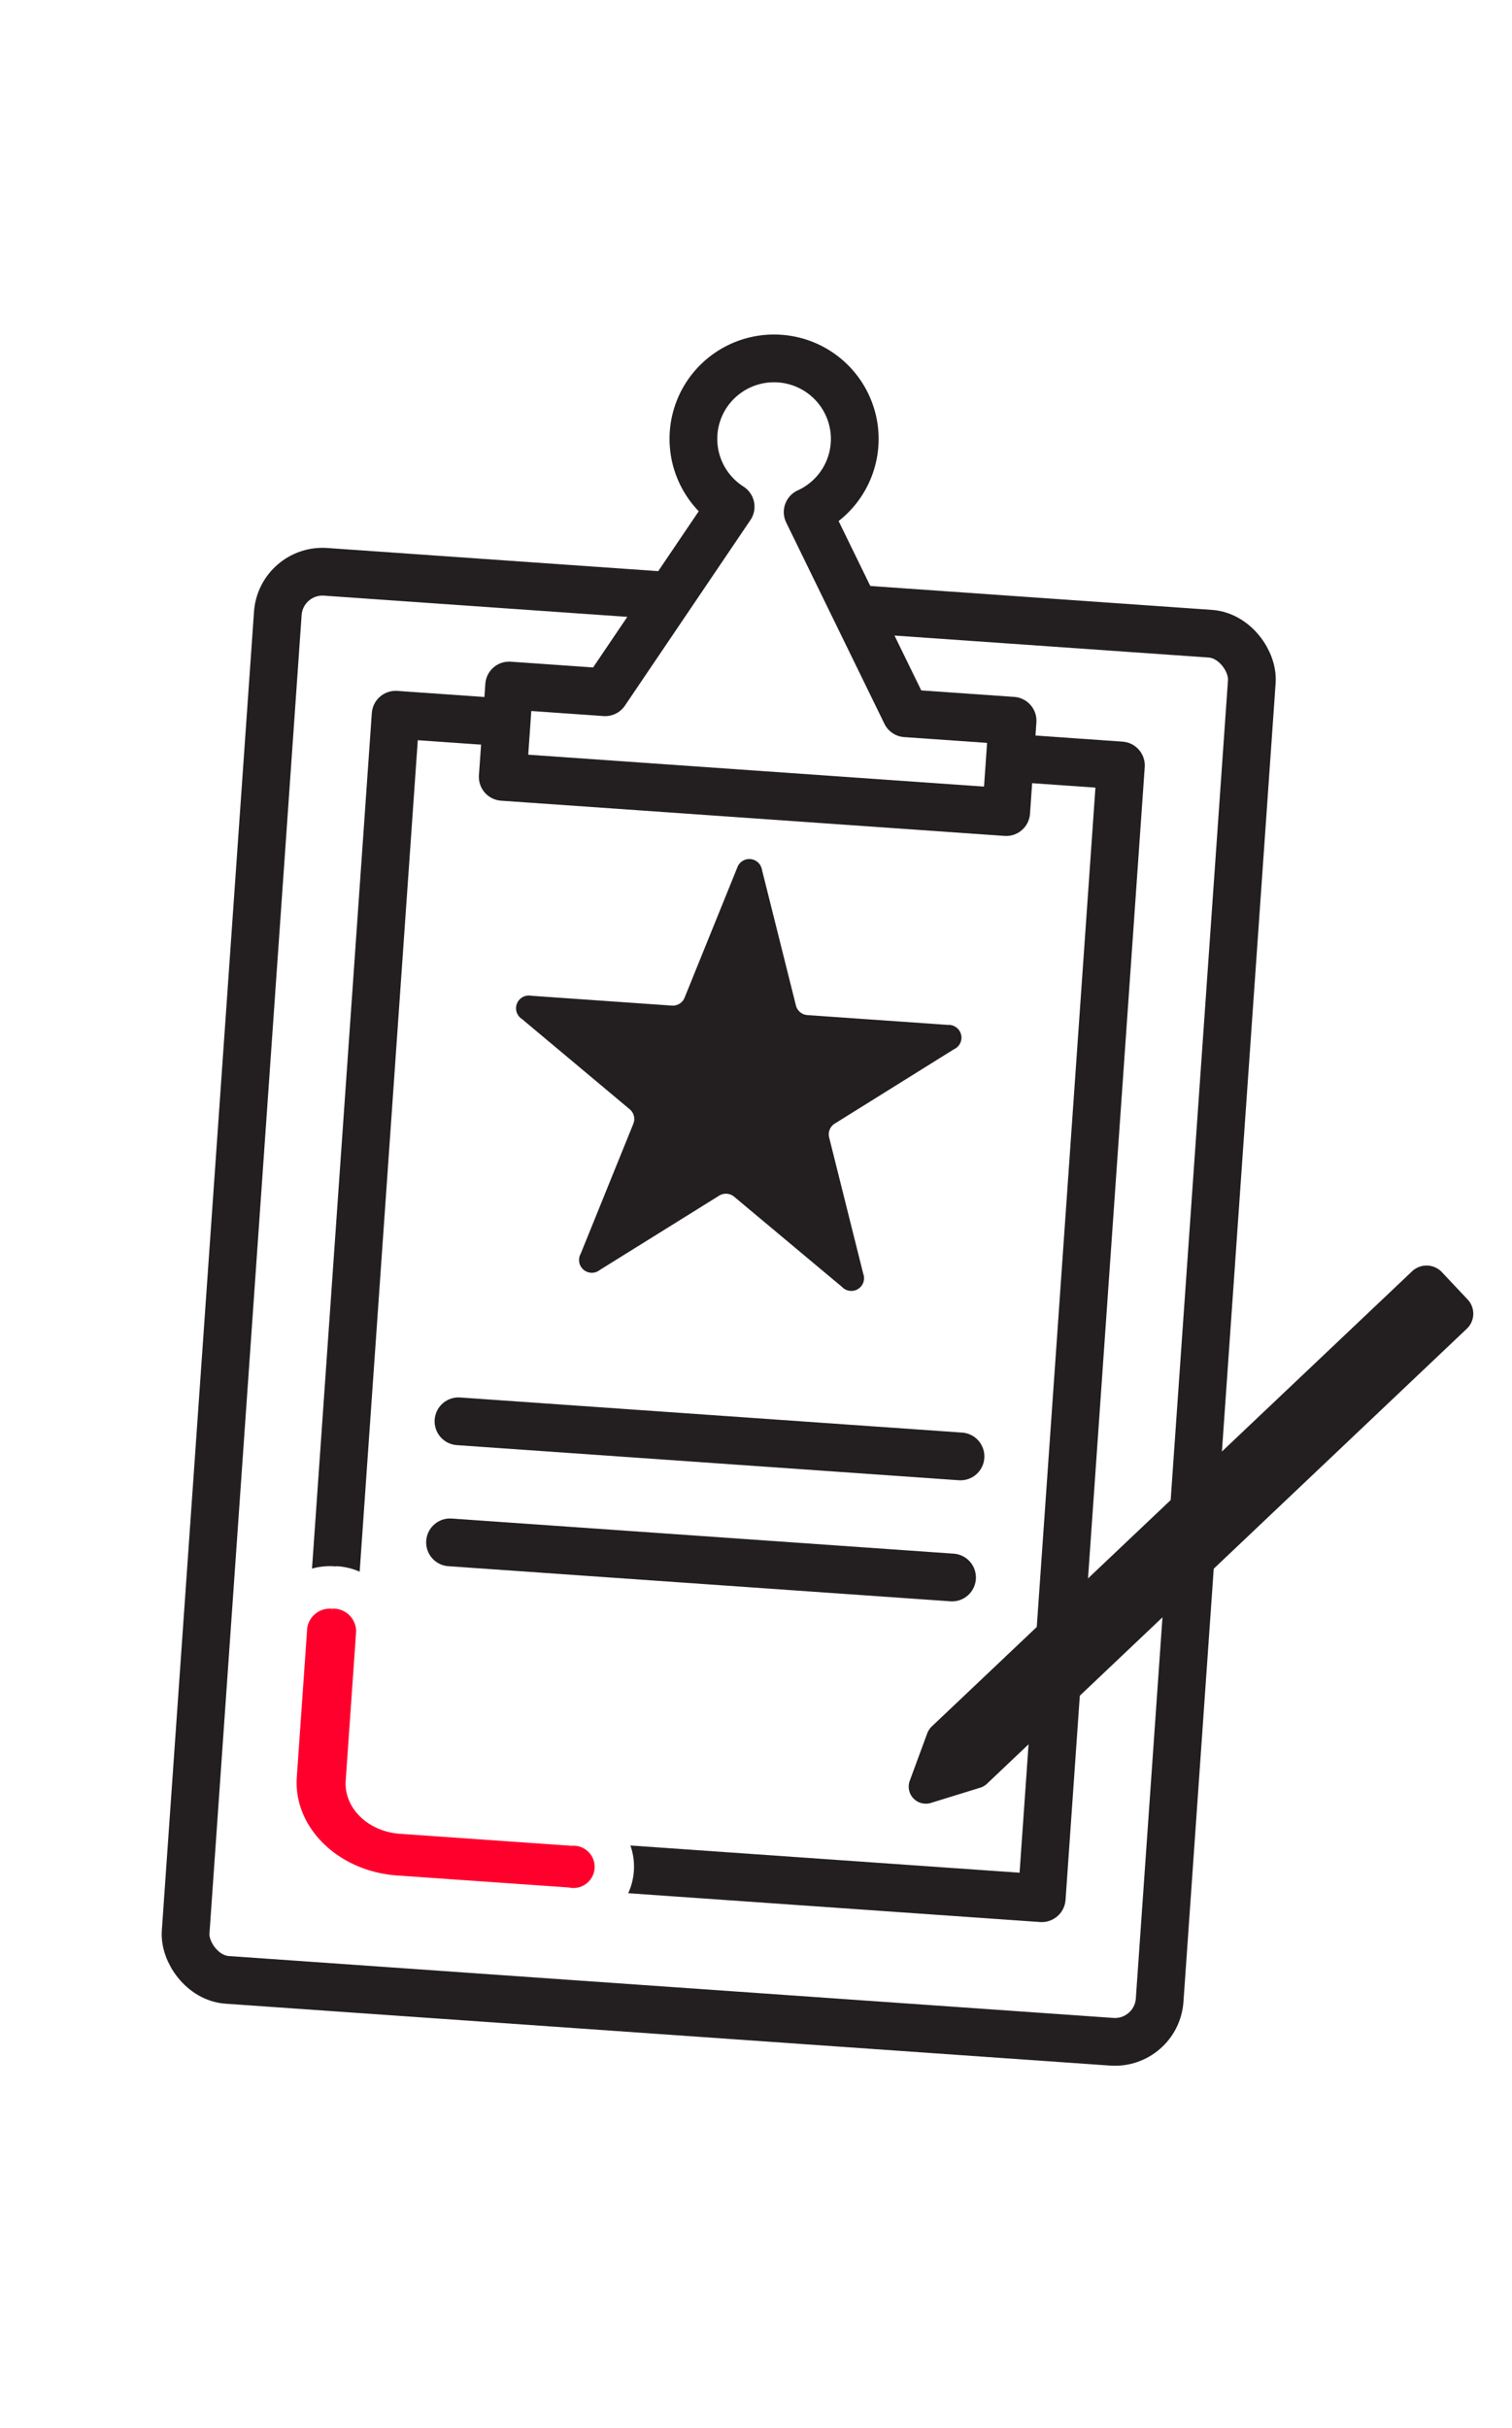 <svg width="190" height="305" viewBox="0 0 190 305" xmlns="http://www.w3.org/2000/svg" xmlns:xlink="http://www.w3.org/1999/xlink">
    <rect x="0" y="0" width="190" height="305" fill="#333333" stroke="none"/>
    <defs>
        <path id="obpf06m78a" d="M0 0h190v305H0z"/>
    </defs>
    <g fill="none" fill-rule="evenodd">
        <mask id="bnfv0t4bzb" fill="#fff">
            <use xlink:href="#obpf06m78a"/>
        </mask>
        <use fill="#FFF" xlink:href="#obpf06m78a"/>
        <g mask="url(#bnfv0t4bzb)">
            <g transform="rotate(4 -565.634 556.544)">
                <rect stroke="#231F20" stroke-width="6" fill="#FFF" fill-rule="nonzero" stroke-linejoin="round" y="30.698" width="122.693" height="177.302" rx="5.632"/>
                <path stroke="#231F20" stroke-width="6" fill="#FFF" fill-rule="nonzero" stroke-linejoin="round" d="M15.657 47.991h91.362v142.635H15.657z"/>
                <path d="M26.005 196.066c-8.888 0-16.043-6.4-16.043-14.11v-18.75a5.769 5.769 0 0 1 5.76-5.33 5.769 5.769 0 0 1 5.759 5.33v18.782c0 1.904 2.101 3.52 4.588 3.52H47.63a5.33 5.33 0 0 1 4.955 2.52 5.299 5.299 0 0 1 0 5.548 5.33 5.33 0 0 1-4.955 2.522l-21.625-.032z" fill="#FF002D" fill-rule="nonzero"/>
                <path d="M15.657 160.55a2.877 2.877 0 0 1 2.094.69 2.86 2.86 0 0 1 .987 1.967v18.78c0 3.424 3.208 6.192 7.267 6.192H47.63a2.666 2.666 0 0 1 2.646 1.178 2.65 2.65 0 0 1 0 2.89 2.666 2.666 0 0 1-2.646 1.18H26.005c-7.412 0-13.428-5.12-13.428-11.44v-18.78a2.87 2.87 0 0 1 3.08-2.624m0-5.343a8.243 8.243 0 0 0-5.88 2.256 8.196 8.196 0 0 0-2.558 5.743v18.78c0 9.247 8.422 16.782 18.786 16.782H47.63c4.43 0 8.021-3.58 8.021-7.998s-3.591-8-8.021-8H26.005a2.104 2.104 0 0 1-1.91-.847v-18.75a8.196 8.196 0 0 0-2.556-5.742 8.243 8.243 0 0 0-5.882-2.256v.032z" fill="#FFF" fill-rule="nonzero"/>
                <path d="m79.603 43.336-14.07-24.348a10.1 10.1 0 0 0 4.972-11.374A10.134 10.134 0 0 0 60.681 0C56.045 0 52 3.135 50.856 7.614a10.1 10.1 0 0 0 4.972 11.374L41.726 43.336H29.63v11.502h63.416V43.336H79.603z" stroke="#231F20" stroke-width="6" fill="#FFF" fill-rule="nonzero" stroke-linejoin="round"/>
                <path d="m98.26 177.348-5.952 2.304a2.154 2.154 0 0 1-2.248-.41 2.14 2.14 0 0 1-.607-2.197l1.78-6.112c.1-.313.263-.602.482-.847l56.245-61.271a2.652 2.652 0 0 1 3.721-.16l3.466 3.2a2.605 2.605 0 0 1 .16 3.695l-56.149 61.207a2.198 2.198 0 0 1-.898.591zM62.918 64.15l5.455 16.733c.212.7.872 1.167 1.604 1.135h17.647a1.604 1.604 0 0 1 1.72 1.1 1.598 1.598 0 0 1-.758 1.892L74.31 95.36a1.597 1.597 0 0 0-.594 1.84l5.454 16.734c.321.694.105 1.517-.516 1.965a1.608 1.608 0 0 1-2.034-.125L62.34 105.439a1.608 1.608 0 0 0-1.941 0l-14.278 10.335a1.608 1.608 0 0 1-2.034.125 1.597 1.597 0 0 1-.517-1.965L49.026 97.2a1.597 1.597 0 0 0-.594-1.84L34.154 85.01a1.598 1.598 0 0 1-.757-1.892 1.604 1.604 0 0 1 1.72-1.1h17.647a1.604 1.604 0 0 0 1.604-1.135l5.454-16.734c.19-.697.824-1.18 1.548-1.18.724 0 1.359.483 1.548 1.18z" fill="#231F20" fill-rule="nonzero"/>
                <path stroke="#231F20" stroke-width="6" stroke-linecap="round" stroke-linejoin="round" d="M92.966 151.224H29.727"/>
                <path stroke="#231F20" stroke-width="6" fill="#FFF" fill-rule="nonzero" stroke-linecap="round" stroke-linejoin="round" d="M92.966 135.979H29.727"/>
            </g>
        </g>
    </g>
</svg>
